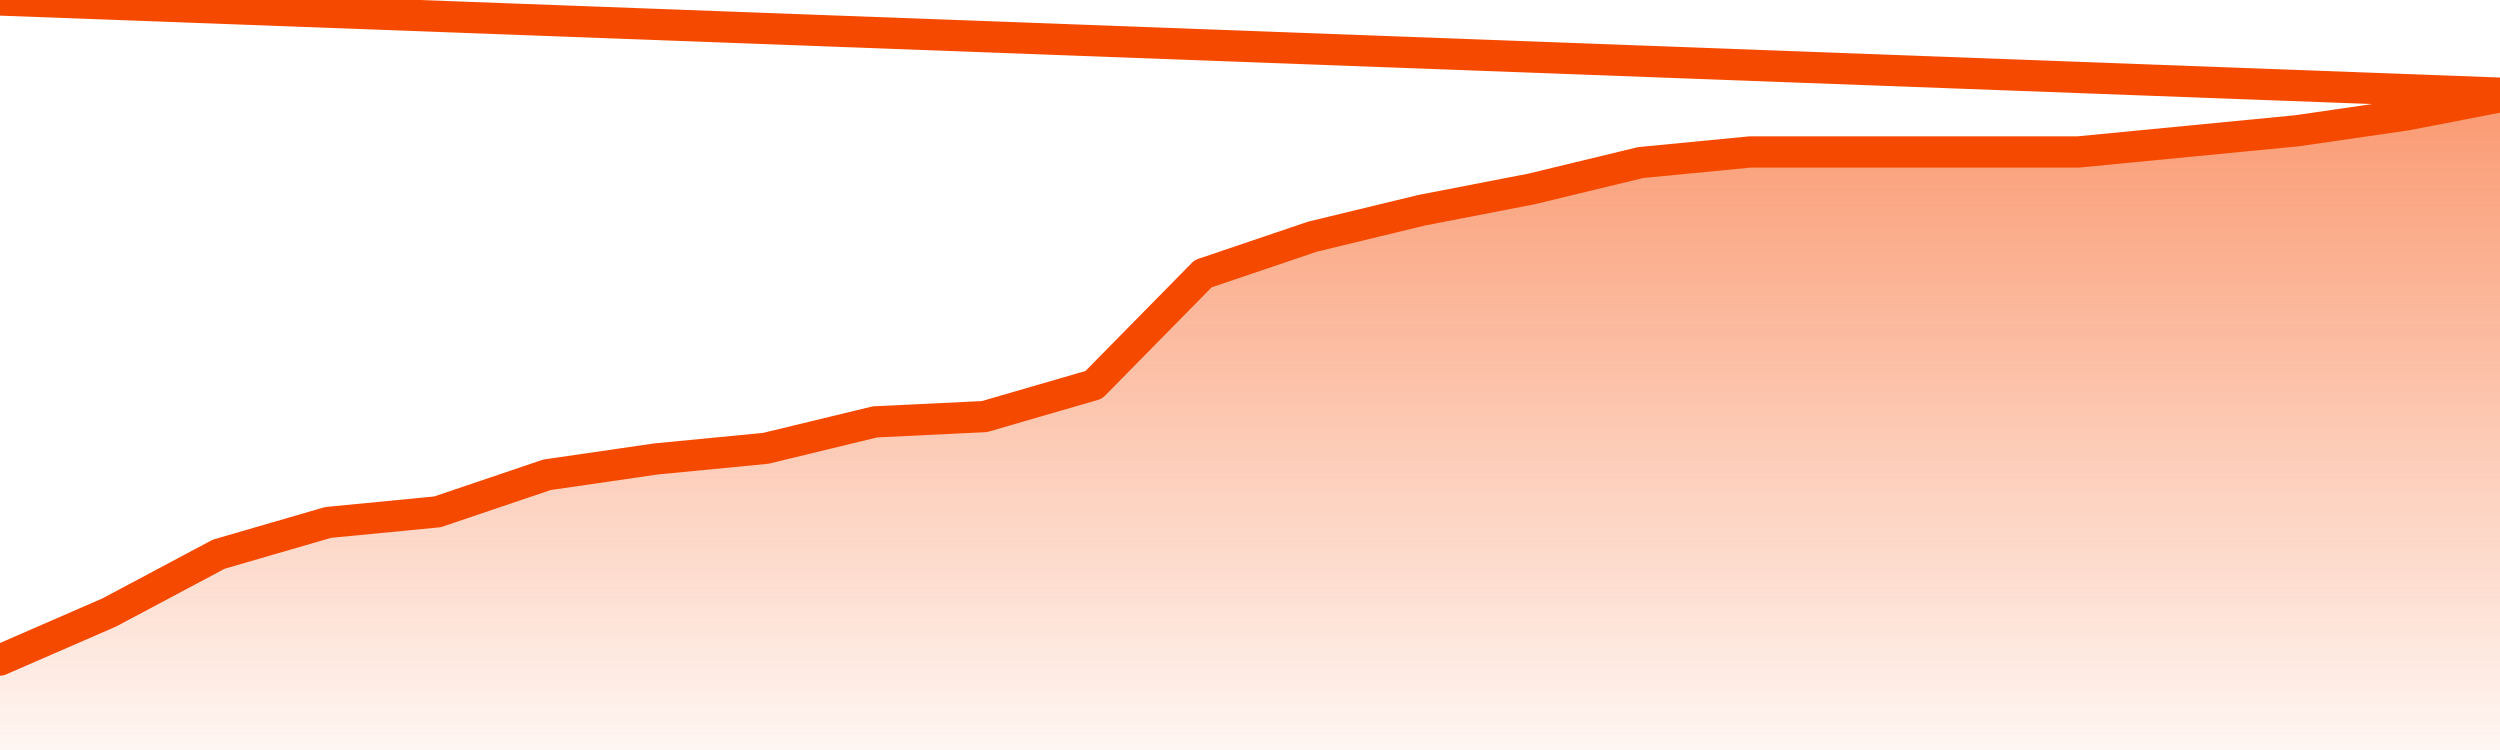      <svg
        version="1.1"
        xmlns="http://www.w3.org/2000/svg"
        width="80"
        height="24"
        viewBox="0 0 80 24">
        <defs>
          <linearGradient x1=".5" x2=".5" y2="1" id="gradient">
            <stop offset="0" stop-color="#F64900"/>
            <stop offset="1" stop-color="#f64900" stop-opacity="0"/>
          </linearGradient>
        </defs>
        <path
          fill="url(#gradient)"
          fill-opacity="0.56"
          stroke="none"
          d="M 0,26 0.0,21.121 3.5,19.597 7.0,17.734 10.5,16.718 14.0,16.379 17.5,15.194 21.0,14.685 24.5,14.347 28.0,13.5 31.5,13.331 35.0,12.315 38.5,8.758 42.0,7.573 45.5,6.726 49.0,6.048 52.5,5.202 56.0,4.863 59.5,4.863 63.0,4.863 66.5,4.863 70.0,4.524 73.5,4.185 77.0,3.677 80.5,3.0 82,26 Z"
        />
        <path
          fill="none"
          stroke="#F64900"
          stroke-width="1"
          stroke-linejoin="round"
          stroke-linecap="round"
          d="M 0.0,21.121 3.5,19.597 7.0,17.734 10.5,16.718 14.0,16.379 17.5,15.194 21.0,14.685 24.5,14.347 28.0,13.5 31.5,13.331 35.0,12.315 38.5,8.758 42.0,7.573 45.5,6.726 49.0,6.048 52.5,5.202 56.0,4.863 59.5,4.863 63.0,4.863 66.5,4.863 70.0,4.524 73.5,4.185 77.0,3.677 80.5,3.0.join(' ') }"
        />
      </svg>
